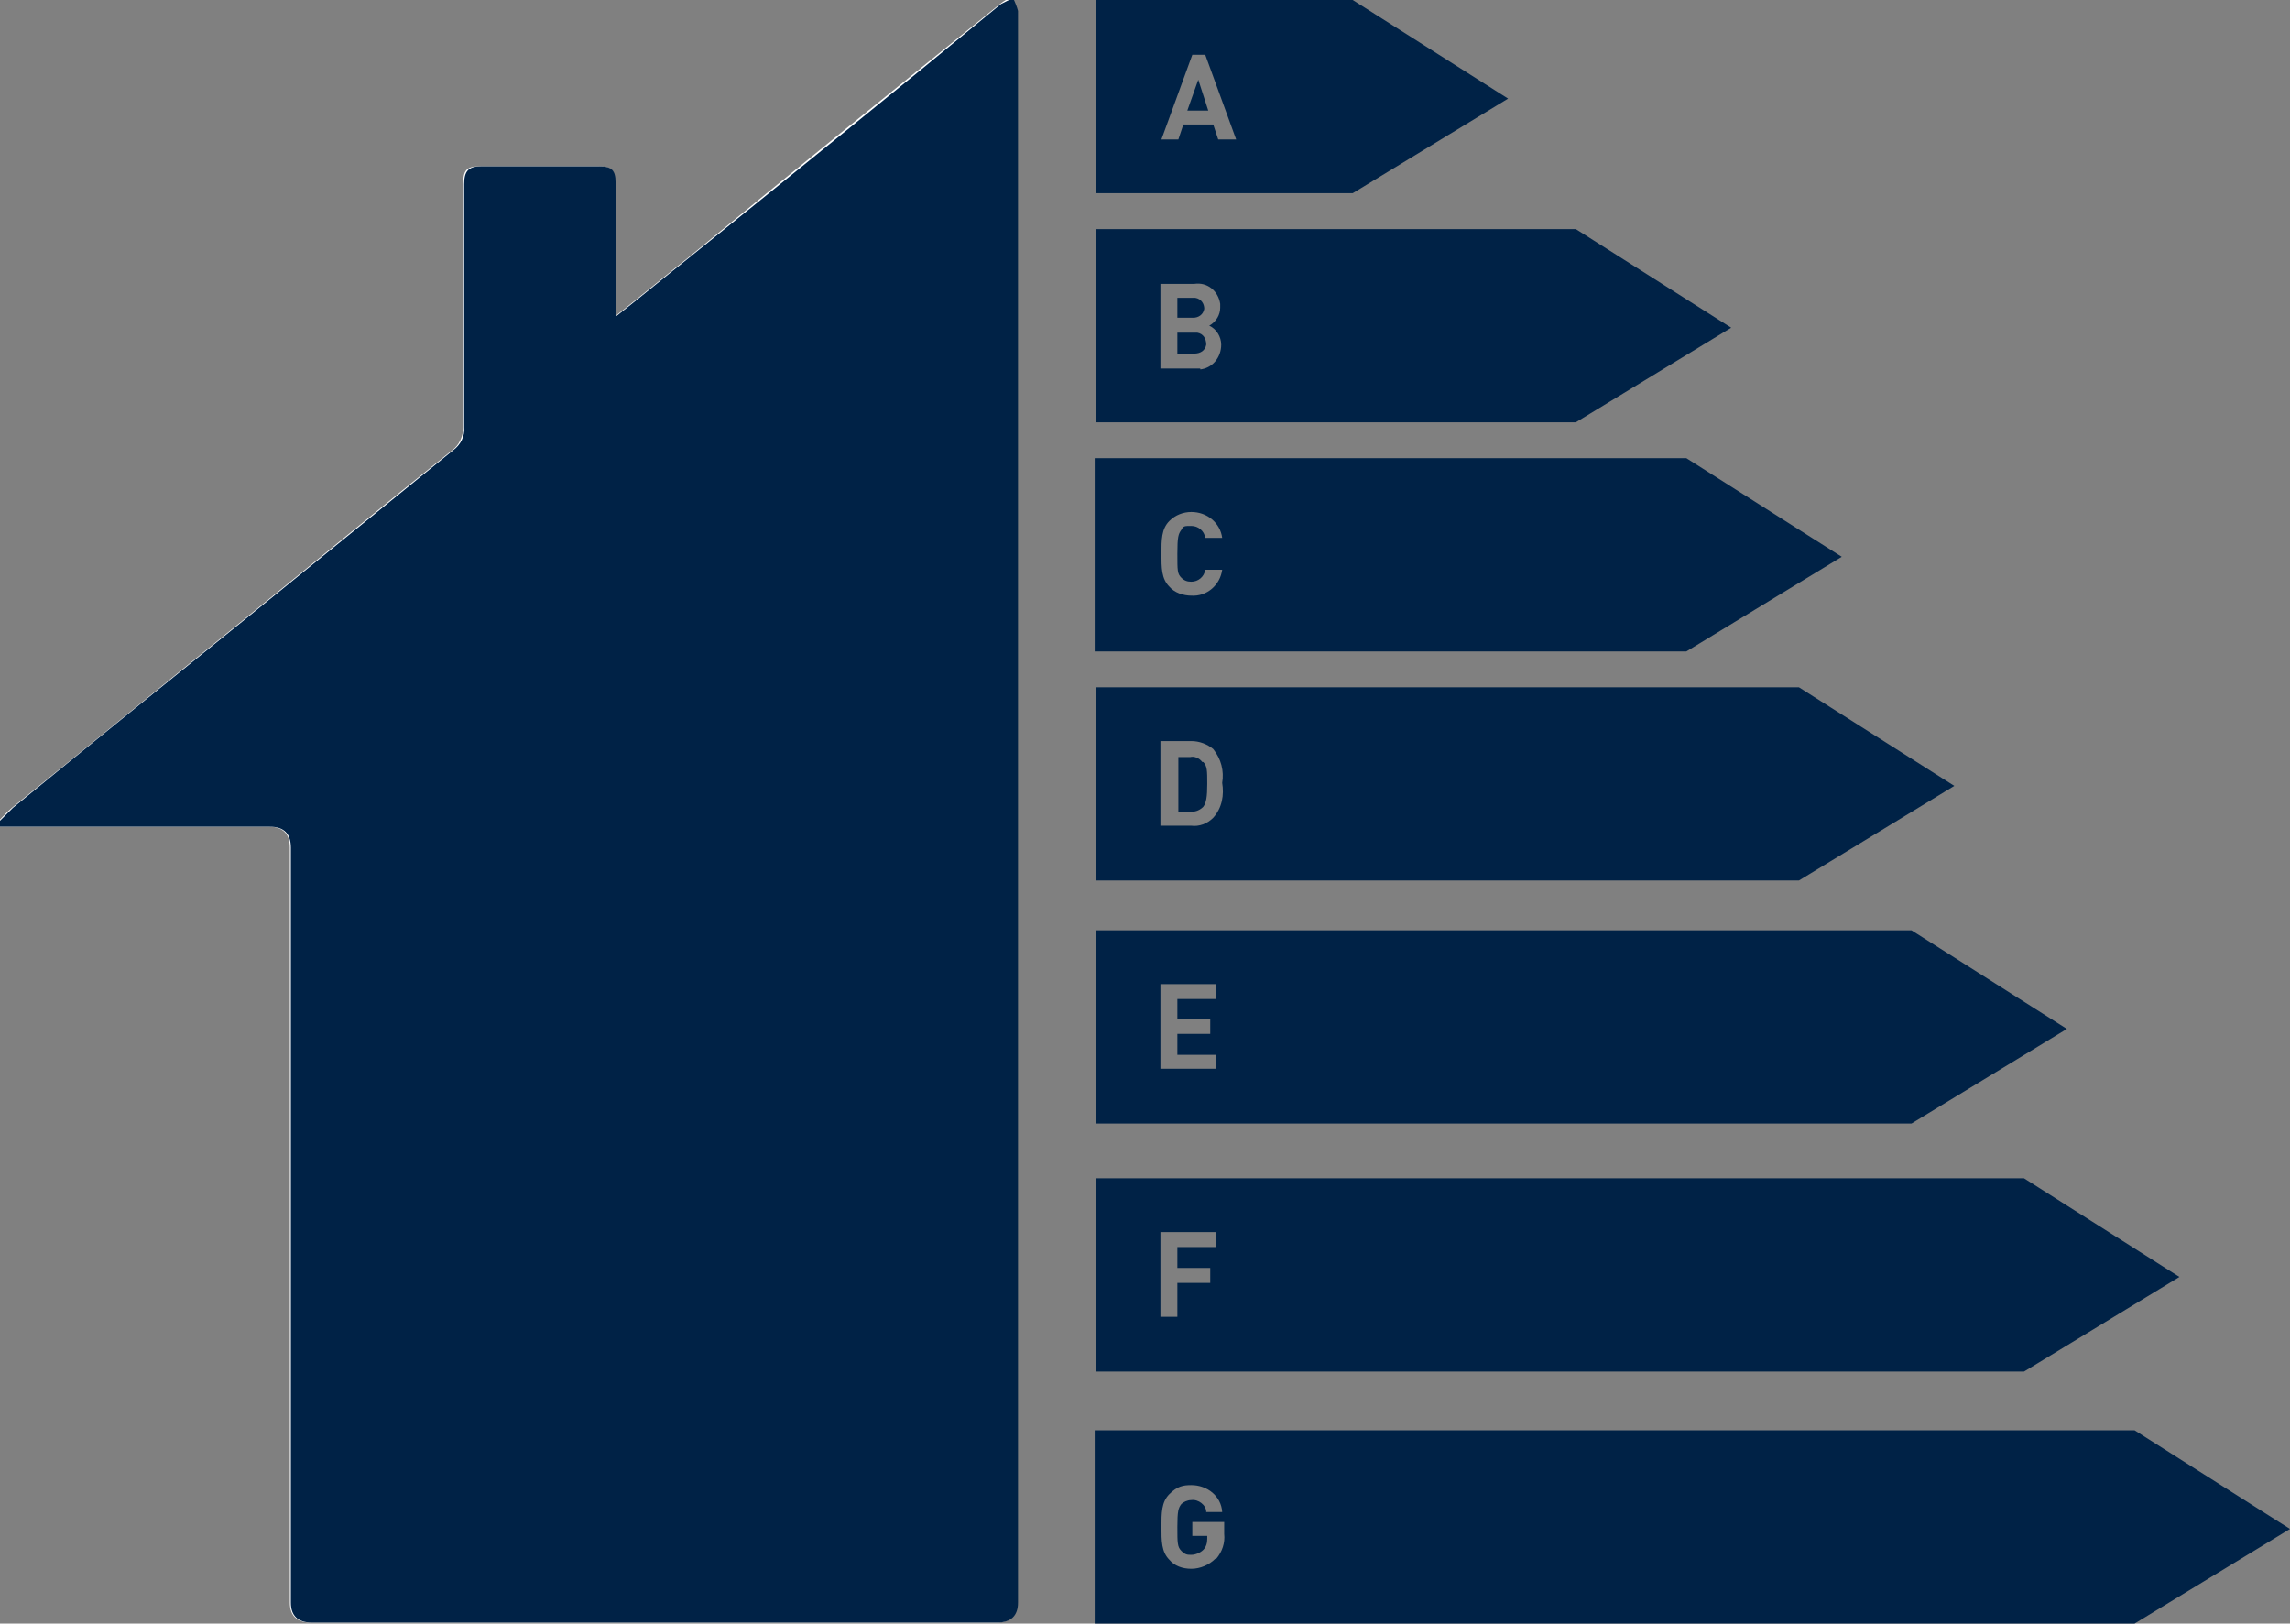 <?xml version="1.0" encoding="UTF-8"?>
<svg id="Layer_1" data-name="Layer 1" xmlns="http://www.w3.org/2000/svg" version="1.1" viewBox="0 0 229.9 163">
  <rect x="0" y="0" width="229.9" height="163" fill="#808080" stroke="none"/>
  <defs>
    <style>
      .cls-1 {
        fill: #fff;
      }

      .cls-1, .cls-2 {
        stroke-width: 0px;
      }

      .cls-2 {
        fill: #002246;
      }
    </style>
  </defs>
  <path class="cls-2" d="M214.3,143.6h-104.4v19.4h104.4l15.6-9.5-15.6-9.9ZM122,156.5h0c-.6.6-1.5,1-2.4,1s-1.7-.3-2.2-.9c-.8-.8-.8-1.9-.8-3.3s0-2.5.8-3.3,1.4-.9,2.2-.9c1.6,0,3,1.1,3.1,2.7h-1.6c0-.7-.8-1.3-1.5-1.2-.4,0-.8.2-1,.4-.3.4-.4.7-.4,2.3s0,2,.4,2.4.6.4,1,.4.9-.2,1.2-.5.4-.7.4-1.1v-.3h-1.5v-1.4h3.2v1.2c.1.9-.2,1.8-.8,2.5h0Z"/>
  <path id="Path_2695" data-name="Path 2695" class="cls-1" d="M61.8,31.8c0-1-.1-1.6-.1-2.1v-11.4c0-1.2-.3-1.6-1.6-1.6h-11.9c-1.4,0-1.7.4-1.7,1.8v24.4c0,.9-.4,1.8-1.1,2.3-7,5.6-13.9,11.3-20.8,16.9-7.8,6.3-15.6,12.7-23.4,19-.5.4-1,1-1.5,1.5,0,.1,0,.3.2.4h27.1c1.4,0,2.1.7,2.1,2.1v75.8c0,1.3.7,2,2.1,2h68.8c1.4,0,2.1-.7,2.1-2V1.1c-.1-.5-.3-.9-.5-1.3-.4,0-.8.3-1.2.6-10.4,8.4-20.8,16.8-31.1,25.3-2.4,1.9-4.8,3.9-7.6,6.1"/>
  <path id="Path_2696" data-name="Path 2696" class="cls-2" d="M61.8,31.8c2.8-2.2,5.2-4.2,7.6-6.1,10.4-8.4,20.8-16.8,31.1-25.3.4-.2.8-.4,1.2-.6.2.4.4.9.5,1.3v159.8c0,1.3-.7,2-2.1,2H31.3c-1.4,0-2.1-.7-2.1-2v-75.8c0-1.4-.7-2.1-2.1-2.1H0c0-.1,0-.3-.2-.4l1.5-1.5c7.8-6.4,15.6-12.7,23.4-19,6.9-5.6,13.9-11.3,20.8-16.9.7-.5,1.2-1.4,1.1-2.3v-24.4c0-1.3.4-1.8,1.7-1.8h11.9c1.2,0,1.6.4,1.6,1.6v11.4c0,.5,0,1.1.1,2.1"/>
  <path class="cls-2" d="M203.1,118.3h-93.1v19.4h93.2l15.6-9.5-15.6-9.9h-.1ZM122.1,125.2h-3.9v2.1h3.3v1.5h-3.3v3.4h-1.7v-8.5h5.6v1.5h0Z"/>
  <path class="cls-2" d="M191.9,93.4h-81.9v19.4h81.9l15.6-9.5-15.6-9.9ZM122.1,107.3h-5.6v-8.5h5.6v1.5h-3.9v2h3.3v1.5h-3.3v2.1h3.9v1.5h0Z"/>
  <g>
    <path class="cls-2" d="M180.6,69h-70.6v19.4h70.6l15.6-9.5-15.6-9.9h0ZM121.8,82.1c-.6.6-1.4.9-2.2.8h-3.1v-8.5h3.1c.8,0,1.6.3,2.2.8.8,1,1.1,2.2.9,3.4.2,1.2,0,2.5-.9,3.5h0Z"/>
    <path class="cls-2" d="M120.7,76.5c-.3-.4-.8-.6-1.2-.5h-1.2v5.5h1.3c.5,0,.9-.2,1.2-.5.3-.4.4-1,.4-2.3s0-1.8-.4-2.2h-.1Z"/>
  </g>
  <path class="cls-2" d="M169.4,46h-59.5v19.4h59.4l15.6-9.5-15.6-9.9h.1ZM118.6,58c.3.3.6.4,1,.4.7,0,1.3-.5,1.4-1.2h1.7c-.2,1.5-1.5,2.7-3.1,2.6h0c-.8,0-1.7-.3-2.2-.9-.8-.8-.8-1.9-.8-3.3s0-2.5.8-3.3c.6-.6,1.4-.9,2.2-.9,1.6,0,2.9,1.1,3.1,2.6h-1.7c-.1-.7-.7-1.2-1.4-1.2s-.8,0-1,.4c-.3.4-.4.7-.4,2.4s0,2,.4,2.4Z"/>
  <g>
    <path class="cls-2" d="M158.2,23h-48.2v19.4h48.2l15.6-9.5-15.6-9.9h0ZM120.5,37h-4v-8.5h3.4c1.3-.2,2.4.7,2.6,2v.4c0,.7-.4,1.4-1.1,1.8.7.3,1.2,1.1,1.2,1.9,0,1.3-.9,2.4-2.2,2.5h.1Z"/>
    <path class="cls-2" d="M120.2,33.4h-2v2.1h1.7c.6,0,1.1-.3,1.2-.9,0-.6-.3-1.1-.9-1.2Z"/>
    <path class="cls-2" d="M120.9,31c0-.5-.3-1-.9-1.1h-1.8v2h1.6c.5,0,1-.3,1.1-.9h0Z"/>
  </g>
  <g>
    <polygon class="cls-2" points="119.2 11.1 121.3 11.1 120.3 8 119.2 11.1"/>
    <path class="cls-2" d="M135.8,0h-25.8v19.4h25.8l15.6-9.5S135.8,0,135.8,0ZM122.3,14l-.5-1.5h-3l-.5,1.5h-1.7l3.1-8.5h1.3l3.1,8.5h-1.8Z"/>
  </g>
</svg>